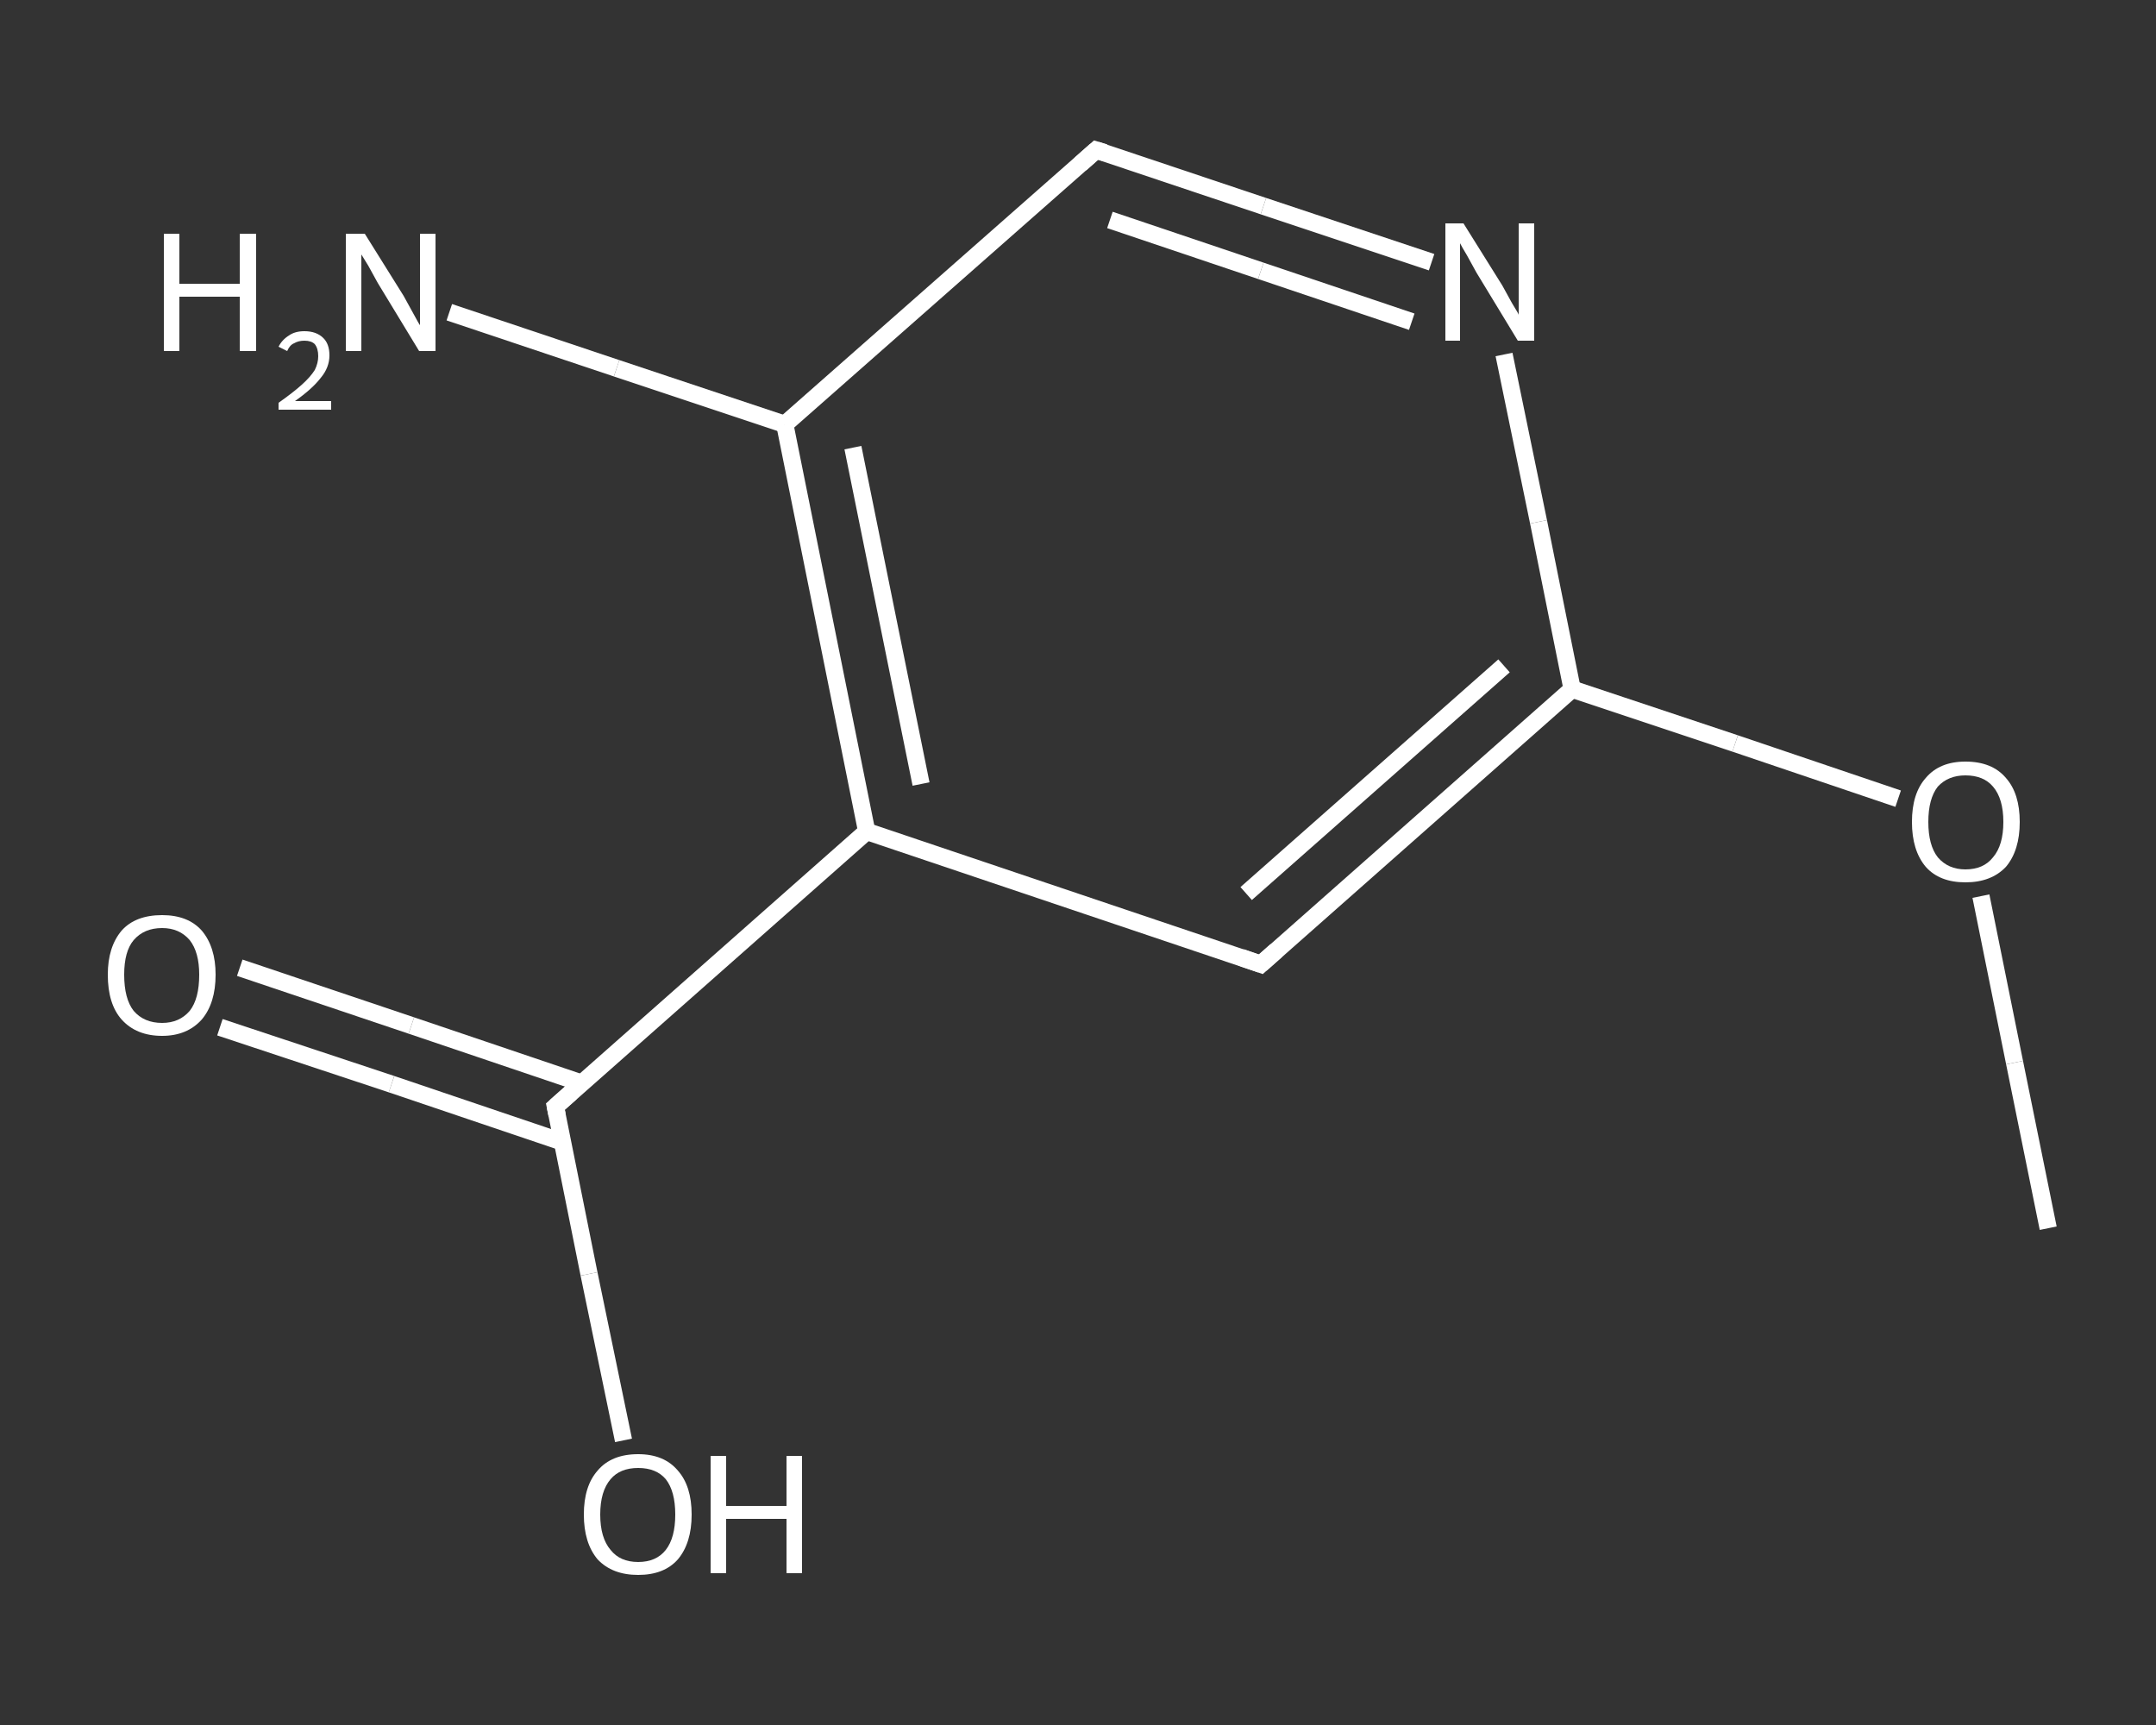 <?xml version='1.0' encoding='iso-8859-1'?>
<svg version='1.1' baseProfile='full'
              xmlns='http://www.w3.org/2000/svg'
                      xmlns:rdkit='http://www.rdkit.org/xml'
                      xmlns:xlink='http://www.w3.org/1999/xlink'
                  xml:space='preserve'
width='250px' height='200px' viewBox='0 0 250 200'>
<rect x="0" y="0" width="250" height="200" fill="#333333" stroke="none"/>
<!-- END OF HEADER -->
<rect style='opacity:1.0;fill:transparent;stroke:none' width='250.0' height='200.0' x='0.0' y='0.0'> </rect>
<path class='bond-0 atom-0 atom-1' d='M 237.5,142.4 L 233.6,123.2' style='fill:none;fill-rule:evenodd;stroke:#FFFFFF;stroke-width:2.0px;stroke-linecap:butt;stroke-linejoin:miter;stroke-opacity:1' />
<path class='bond-0 atom-0 atom-1' d='M 233.6,123.2 L 229.7,103.9' style='fill:none;fill-rule:evenodd;stroke:#FFFFFF;stroke-width:2.0px;stroke-linecap:butt;stroke-linejoin:miter;stroke-opacity:1' />
<path class='bond-1 atom-1 atom-2' d='M 220.1,92.6 L 201.2,86.2' style='fill:none;fill-rule:evenodd;stroke:#FFFFFF;stroke-width:2.0px;stroke-linecap:butt;stroke-linejoin:miter;stroke-opacity:1' />
<path class='bond-1 atom-1 atom-2' d='M 201.2,86.2 L 182.3,79.9' style='fill:none;fill-rule:evenodd;stroke:#FFFFFF;stroke-width:2.0px;stroke-linecap:butt;stroke-linejoin:miter;stroke-opacity:1' />
<path class='bond-2 atom-2 atom-3' d='M 182.3,79.9 L 146.2,111.8' style='fill:none;fill-rule:evenodd;stroke:#FFFFFF;stroke-width:2.0px;stroke-linecap:butt;stroke-linejoin:miter;stroke-opacity:1' />
<path class='bond-2 atom-2 atom-3' d='M 174.4,77.2 L 144.5,103.6' style='fill:none;fill-rule:evenodd;stroke:#FFFFFF;stroke-width:2.0px;stroke-linecap:butt;stroke-linejoin:miter;stroke-opacity:1' />
<path class='bond-3 atom-3 atom-4' d='M 146.2,111.8 L 100.5,96.4' style='fill:none;fill-rule:evenodd;stroke:#FFFFFF;stroke-width:2.0px;stroke-linecap:butt;stroke-linejoin:miter;stroke-opacity:1' />
<path class='bond-4 atom-4 atom-5' d='M 100.5,96.4 L 64.4,128.3' style='fill:none;fill-rule:evenodd;stroke:#FFFFFF;stroke-width:2.0px;stroke-linecap:butt;stroke-linejoin:miter;stroke-opacity:1' />
<path class='bond-5 atom-5 atom-6' d='M 67.5,125.6 L 47.7,118.9' style='fill:none;fill-rule:evenodd;stroke:#FFFFFF;stroke-width:2.0px;stroke-linecap:butt;stroke-linejoin:miter;stroke-opacity:1' />
<path class='bond-5 atom-5 atom-6' d='M 47.7,118.9 L 27.8,112.2' style='fill:none;fill-rule:evenodd;stroke:#FFFFFF;stroke-width:2.0px;stroke-linecap:butt;stroke-linejoin:miter;stroke-opacity:1' />
<path class='bond-5 atom-5 atom-6' d='M 65.2,132.4 L 45.4,125.7' style='fill:none;fill-rule:evenodd;stroke:#FFFFFF;stroke-width:2.0px;stroke-linecap:butt;stroke-linejoin:miter;stroke-opacity:1' />
<path class='bond-5 atom-5 atom-6' d='M 45.4,125.7 L 25.5,119.1' style='fill:none;fill-rule:evenodd;stroke:#FFFFFF;stroke-width:2.0px;stroke-linecap:butt;stroke-linejoin:miter;stroke-opacity:1' />
<path class='bond-6 atom-5 atom-7' d='M 64.4,128.3 L 68.3,147.7' style='fill:none;fill-rule:evenodd;stroke:#FFFFFF;stroke-width:2.0px;stroke-linecap:butt;stroke-linejoin:miter;stroke-opacity:1' />
<path class='bond-6 atom-5 atom-7' d='M 68.3,147.7 L 72.3,167.0' style='fill:none;fill-rule:evenodd;stroke:#FFFFFF;stroke-width:2.0px;stroke-linecap:butt;stroke-linejoin:miter;stroke-opacity:1' />
<path class='bond-7 atom-4 atom-8' d='M 100.5,96.4 L 91.0,49.2' style='fill:none;fill-rule:evenodd;stroke:#FFFFFF;stroke-width:2.0px;stroke-linecap:butt;stroke-linejoin:miter;stroke-opacity:1' />
<path class='bond-7 atom-4 atom-8' d='M 106.8,90.9 L 98.9,51.9' style='fill:none;fill-rule:evenodd;stroke:#FFFFFF;stroke-width:2.0px;stroke-linecap:butt;stroke-linejoin:miter;stroke-opacity:1' />
<path class='bond-8 atom-8 atom-9' d='M 91.0,49.2 L 71.5,42.7' style='fill:none;fill-rule:evenodd;stroke:#FFFFFF;stroke-width:2.0px;stroke-linecap:butt;stroke-linejoin:miter;stroke-opacity:1' />
<path class='bond-8 atom-8 atom-9' d='M 71.5,42.7 L 52.1,36.2' style='fill:none;fill-rule:evenodd;stroke:#FFFFFF;stroke-width:2.0px;stroke-linecap:butt;stroke-linejoin:miter;stroke-opacity:1' />
<path class='bond-9 atom-8 atom-10' d='M 91.0,49.2 L 127.1,17.4' style='fill:none;fill-rule:evenodd;stroke:#FFFFFF;stroke-width:2.0px;stroke-linecap:butt;stroke-linejoin:miter;stroke-opacity:1' />
<path class='bond-10 atom-10 atom-11' d='M 127.1,17.4 L 146.5,23.9' style='fill:none;fill-rule:evenodd;stroke:#FFFFFF;stroke-width:2.0px;stroke-linecap:butt;stroke-linejoin:miter;stroke-opacity:1' />
<path class='bond-10 atom-10 atom-11' d='M 146.5,23.9 L 166.0,30.4' style='fill:none;fill-rule:evenodd;stroke:#FFFFFF;stroke-width:2.0px;stroke-linecap:butt;stroke-linejoin:miter;stroke-opacity:1' />
<path class='bond-10 atom-10 atom-11' d='M 128.7,25.5 L 146.2,31.4' style='fill:none;fill-rule:evenodd;stroke:#FFFFFF;stroke-width:2.0px;stroke-linecap:butt;stroke-linejoin:miter;stroke-opacity:1' />
<path class='bond-10 atom-10 atom-11' d='M 146.2,31.4 L 163.7,37.3' style='fill:none;fill-rule:evenodd;stroke:#FFFFFF;stroke-width:2.0px;stroke-linecap:butt;stroke-linejoin:miter;stroke-opacity:1' />
<path class='bond-11 atom-11 atom-2' d='M 174.4,41.1 L 178.4,60.5' style='fill:none;fill-rule:evenodd;stroke:#FFFFFF;stroke-width:2.0px;stroke-linecap:butt;stroke-linejoin:miter;stroke-opacity:1' />
<path class='bond-11 atom-11 atom-2' d='M 178.4,60.5 L 182.3,79.9' style='fill:none;fill-rule:evenodd;stroke:#FFFFFF;stroke-width:2.0px;stroke-linecap:butt;stroke-linejoin:miter;stroke-opacity:1' />
<path d='M 148.0,110.2 L 146.2,111.8 L 143.9,111.0' style='fill:none;stroke:#FFFFFF;stroke-width:2.0px;stroke-linecap:butt;stroke-linejoin:miter;stroke-opacity:1;' />
<path d='M 66.2,126.7 L 64.4,128.3 L 64.6,129.3' style='fill:none;stroke:#FFFFFF;stroke-width:2.0px;stroke-linecap:butt;stroke-linejoin:miter;stroke-opacity:1;' />
<path d='M 125.3,19.0 L 127.1,17.4 L 128.1,17.7' style='fill:none;stroke:#FFFFFF;stroke-width:2.0px;stroke-linecap:butt;stroke-linejoin:miter;stroke-opacity:1;' />
<path class='atom-1' d='M 221.7 95.3
Q 221.7 92.0, 223.3 90.2
Q 224.9 88.3, 227.9 88.3
Q 231.0 88.3, 232.6 90.2
Q 234.2 92.0, 234.2 95.3
Q 234.2 98.6, 232.6 100.5
Q 230.9 102.3, 227.9 102.3
Q 224.9 102.3, 223.3 100.5
Q 221.7 98.6, 221.7 95.3
M 227.9 100.8
Q 230.0 100.8, 231.1 99.4
Q 232.3 98.0, 232.3 95.3
Q 232.3 92.6, 231.1 91.2
Q 230.0 89.9, 227.9 89.9
Q 225.9 89.9, 224.7 91.2
Q 223.6 92.6, 223.6 95.3
Q 223.6 98.0, 224.7 99.4
Q 225.9 100.8, 227.9 100.8
' fill='#FFFFFF'/>
<path class='atom-6' d='M 12.5 113.0
Q 12.5 109.8, 14.1 107.9
Q 15.7 106.1, 18.8 106.1
Q 21.8 106.1, 23.4 107.9
Q 25.0 109.8, 25.0 113.0
Q 25.0 116.3, 23.4 118.2
Q 21.7 120.1, 18.8 120.1
Q 15.8 120.1, 14.1 118.2
Q 12.5 116.4, 12.5 113.0
M 18.8 118.6
Q 20.8 118.6, 22.0 117.2
Q 23.1 115.8, 23.1 113.0
Q 23.1 110.4, 22.0 109.0
Q 20.8 107.6, 18.8 107.6
Q 16.7 107.6, 15.5 109.0
Q 14.4 110.3, 14.4 113.0
Q 14.4 115.8, 15.5 117.2
Q 16.7 118.6, 18.8 118.6
' fill='#FFFFFF'/>
<path class='atom-7' d='M 67.7 175.6
Q 67.7 172.3, 69.3 170.5
Q 70.9 168.6, 74.0 168.6
Q 77.0 168.6, 78.6 170.5
Q 80.2 172.3, 80.2 175.6
Q 80.2 178.9, 78.6 180.8
Q 77.0 182.6, 74.0 182.6
Q 71.0 182.6, 69.3 180.8
Q 67.7 178.9, 67.7 175.6
M 74.0 181.1
Q 76.1 181.1, 77.2 179.7
Q 78.3 178.3, 78.3 175.6
Q 78.3 172.9, 77.2 171.5
Q 76.1 170.2, 74.0 170.2
Q 71.9 170.2, 70.8 171.5
Q 69.6 172.9, 69.6 175.6
Q 69.6 178.3, 70.8 179.7
Q 71.9 181.1, 74.0 181.1
' fill='#FFFFFF'/>
<path class='atom-7' d='M 82.4 168.8
L 84.2 168.8
L 84.2 174.6
L 91.2 174.6
L 91.2 168.8
L 93.0 168.8
L 93.0 182.4
L 91.2 182.4
L 91.2 176.1
L 84.2 176.1
L 84.2 182.4
L 82.4 182.4
L 82.4 168.8
' fill='#FFFFFF'/>
<path class='atom-9' d='M 19.0 27.1
L 20.8 27.1
L 20.8 32.9
L 27.8 32.9
L 27.8 27.1
L 29.7 27.1
L 29.7 40.7
L 27.8 40.7
L 27.8 34.4
L 20.8 34.4
L 20.8 40.7
L 19.0 40.7
L 19.0 27.1
' fill='#FFFFFF'/>
<path class='atom-9' d='M 32.3 40.2
Q 32.7 39.4, 33.5 38.9
Q 34.2 38.4, 35.3 38.4
Q 36.7 38.4, 37.5 39.2
Q 38.2 39.9, 38.2 41.2
Q 38.2 42.6, 37.2 43.8
Q 36.2 45.1, 34.2 46.5
L 38.4 46.5
L 38.4 47.5
L 32.3 47.5
L 32.3 46.7
Q 34.0 45.5, 35.0 44.6
Q 36.0 43.7, 36.5 42.9
Q 36.9 42.1, 36.9 41.3
Q 36.9 40.4, 36.5 39.9
Q 36.1 39.5, 35.3 39.5
Q 34.6 39.5, 34.1 39.8
Q 33.6 40.0, 33.3 40.7
L 32.3 40.2
' fill='#FFFFFF'/>
<path class='atom-9' d='M 42.3 27.1
L 46.8 34.3
Q 47.2 35.0, 47.9 36.3
Q 48.6 37.6, 48.7 37.7
L 48.7 27.1
L 50.5 27.1
L 50.5 40.7
L 48.6 40.7
L 43.8 32.8
Q 43.3 31.9, 42.7 30.8
Q 42.1 29.8, 41.9 29.5
L 41.9 40.7
L 40.1 40.7
L 40.1 27.1
L 42.3 27.1
' fill='#FFFFFF'/>
<path class='atom-11' d='M 169.7 25.9
L 174.2 33.1
Q 174.6 33.8, 175.3 35.1
Q 176.1 36.4, 176.1 36.5
L 176.1 25.9
L 177.9 25.9
L 177.9 39.5
L 176.0 39.5
L 171.2 31.6
Q 170.7 30.7, 170.1 29.6
Q 169.5 28.6, 169.3 28.2
L 169.3 39.5
L 167.6 39.5
L 167.6 25.9
L 169.7 25.9
' fill='#FFFFFF'/>
</svg>
